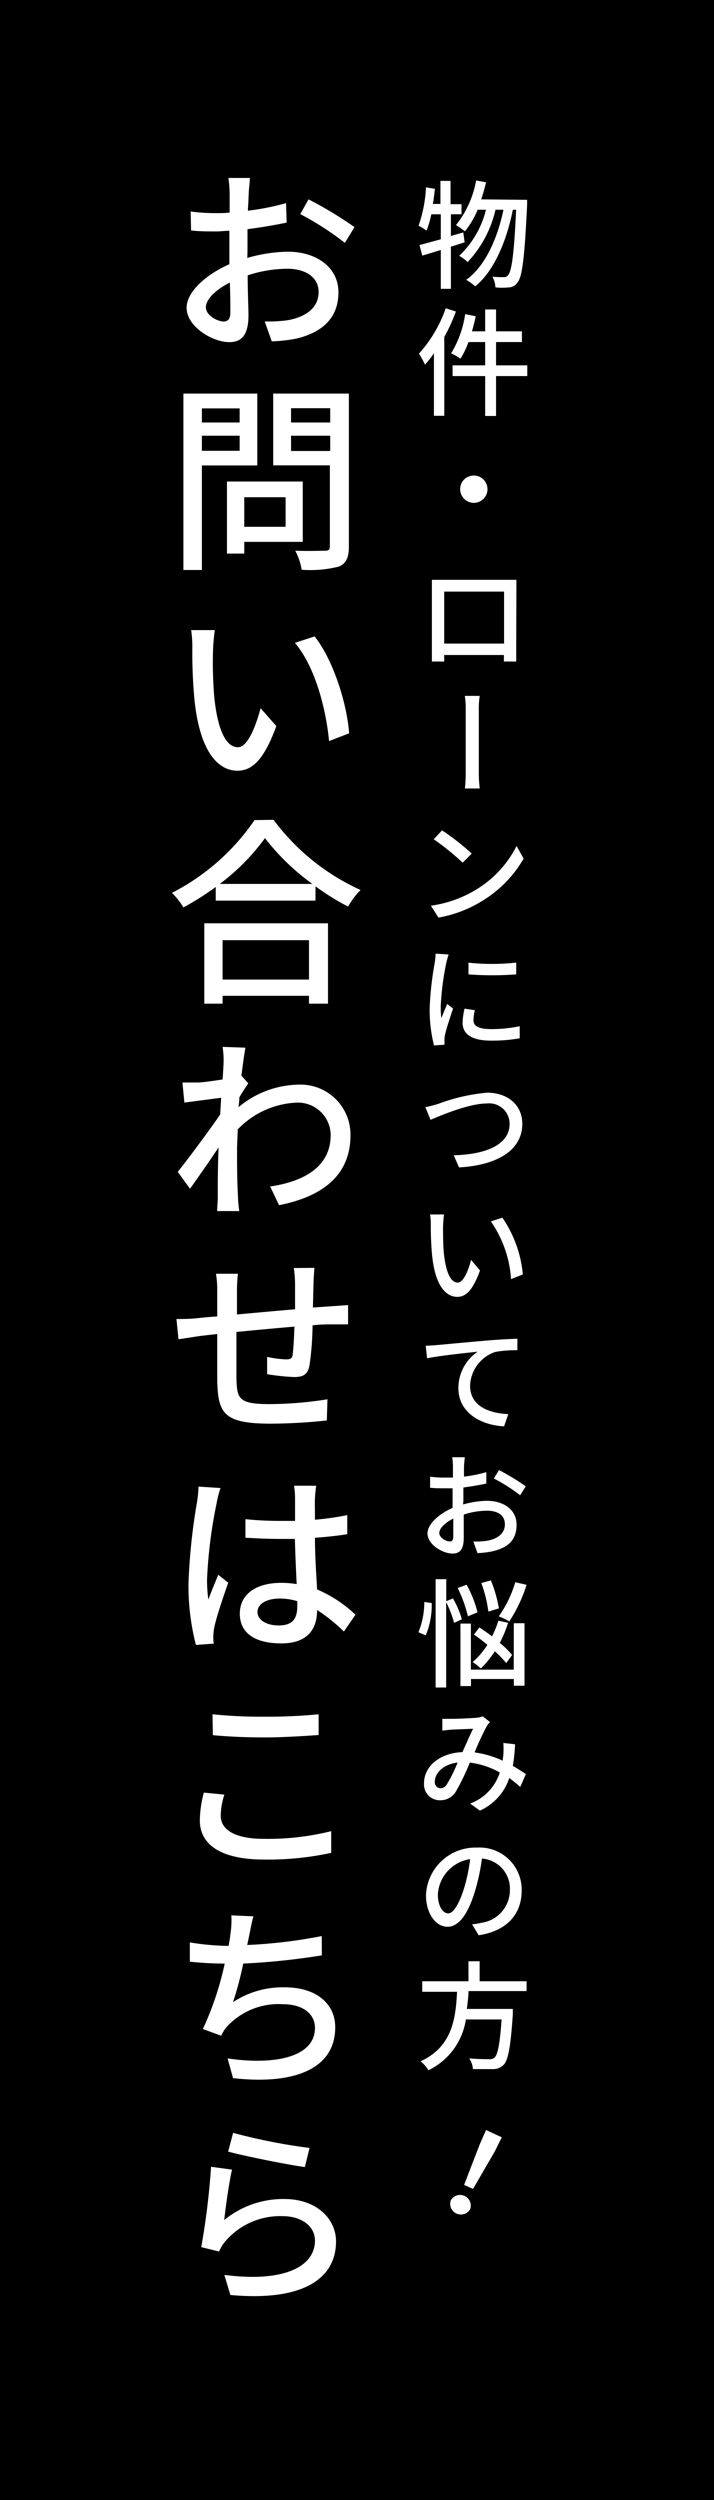 <svg xmlns="http://www.w3.org/2000/svg" viewBox="0 0 80 280"><rect x="0" y="0" width="80" height="280" fill="#808080" stroke="none"/><defs><style>.cls-1{fill:#fff;}</style></defs><g id="レイヤー_2" data-name="レイヤー 2"><g id="追従"><rect x="-100" y="100" width="280" height="80" transform="translate(180 100) rotate(90)"/><path class="cls-1" d="M52.06,27.14l-1.54.49v4.72H49.39V28l-2.07.63L47,27.45l2.39-.65V24H48.33a11.57,11.57,0,0,1-.54,1.83,7.52,7.52,0,0,0-.89-.55,15.26,15.26,0,0,0,.83-4.3l1,.17c-.07.57-.13,1.14-.23,1.69h.85V20.26h1.13v2.61h1.23V24H50.52v2.43l1.39-.4Zm7-4.76s0,.42,0,.58c-.29,5.92-.54,8-1.06,8.65a1.21,1.21,0,0,1-1,.58,7.74,7.74,0,0,1-1.49,0,2.79,2.79,0,0,0-.34-1.2c.55.05,1,.05,1.29.05a.51.51,0,0,0,.48-.24c.38-.43.66-2.3.89-7.31h-.37c-.67,3.4-2.08,6.87-4.22,8.58a5.84,5.84,0,0,0-1-.73c2.12-1.51,3.51-4.66,4.17-7.85h-.89a12.73,12.73,0,0,1-3.12,5.86,5.08,5.08,0,0,0-.95-.7,10.56,10.56,0,0,0,3-5.16h-.93a9.79,9.79,0,0,1-1.43,2.42,8.36,8.36,0,0,0-1-.7,11.2,11.2,0,0,0,2.26-5l1.11.21c-.15.66-.35,1.31-.54,1.91Z"/><path class="cls-1" d="M51.08,34.89a19.7,19.7,0,0,1-1.3,2.85v8.83H48.62v-7a14,14,0,0,1-1,1.28,8.46,8.46,0,0,0-.68-1.24,14.82,14.82,0,0,0,3-5.08Zm8,7.23h-3.5v4.47H54.36V42.12H50.71v-1.2h3.65V38.31H52.49a9.78,9.78,0,0,1-.89,1.86,8.74,8.74,0,0,0-1.05-.6,11.65,11.65,0,0,0,1.57-4.39l1.18.24c-.11.57-.26,1.14-.42,1.69h1.48V34.66h1.22v2.45h2.9v1.2h-2.9v2.61h3.5Z"/><path class="cls-1" d="M53.09,53.26a1.53,1.53,0,1,1-1.53,1.53A1.52,1.52,0,0,1,53.09,53.26Z"/><path class="cls-1" d="M57.84,72.43c0,.44,0,1.55,0,1.66H56.46c0-.07,0-.37,0-.73H49.77v.73H48.39c0-.12,0-1.15,0-1.68V66.06c0-.33,0-.78,0-1.12l1.24,0h8.23c0,.34,0,.75,0,1.11Zm-8.07-6.17v5.82h6.71V66.26Z"/><path class="cls-1" d="M52.09,88.31a16.66,16.66,0,0,0,.09-2c0-.72,0-5.8,0-6.76a9.15,9.15,0,0,0-.1-1.61h1.67a9.09,9.09,0,0,0-.1,1.6v6.77a15.69,15.69,0,0,0,.1,2Z"/><path class="cls-1" d="M53.38,99.62a12.11,12.11,0,0,0,4.5-4.87l.79,1.41a13.27,13.27,0,0,1-4.54,4.68,13.8,13.8,0,0,1-5,1.93l-.85-1.33A13.35,13.35,0,0,0,53.38,99.62Zm-.54-4-1,1A27.91,27.91,0,0,0,48.6,94l.93-1A26.62,26.62,0,0,1,52.84,95.59Z"/><path class="cls-1" d="M50.27,106.9a10.09,10.09,0,0,0-.28,1,31.39,31.39,0,0,0-.61,4.79,10.09,10.09,0,0,0,.07,1.35c.2-.52.47-1.13.65-1.6l.66.52c-.33,1-.78,2.33-.91,3a2.36,2.36,0,0,0-.05.58c0,.12,0,.31,0,.47l-1.17.08a16.39,16.39,0,0,1-.49-4.13,36.23,36.23,0,0,1,.56-5.08,9.7,9.7,0,0,0,.11-1.07Zm2.94,6.24a4.86,4.86,0,0,0-.16,1.12c0,.58.42,1,2,1a15,15,0,0,0,3.18-.33l0,1.36a17.58,17.58,0,0,1-3.23.26c-2.17,0-3.17-.75-3.17-2a7.68,7.68,0,0,1,.22-1.58Zm4.63-5.33v1.32a35.39,35.39,0,0,1-5.35,0v-1.31A24.51,24.51,0,0,0,57.84,107.81Z"/><path class="cls-1" d="M49.14,123.62a20.79,20.79,0,0,1,5.44-1.24c2.2,0,3.94,1.28,3.94,3.5,0,3-2.91,4.64-7.09,4.87l-.59-1.36c3.4-.08,6.26-1.08,6.26-3.53a2.29,2.29,0,0,0-2.56-2.27c-2,0-5.15,1.34-6.3,1.83L47.66,124A14.65,14.65,0,0,0,49.14,123.62Z"/><path class="cls-1" d="M49.64,137.43c0,.81,0,1.89.09,2.89.2,2,.7,3.33,1.56,3.33.64,0,1.2-1.38,1.49-2.55l1,1.2c-.8,2.2-1.58,2.95-2.54,2.95-1.28,0-2.47-1.24-2.82-4.6a34.16,34.16,0,0,1-.15-3.42,7.23,7.23,0,0,0-.08-1.21l1.56,0A13.64,13.64,0,0,0,49.64,137.43Zm8.94,5.31-1.32.52A12.79,12.79,0,0,0,55,136.8l1.29-.42A13.39,13.39,0,0,1,58.58,142.74Z"/><path class="cls-1" d="M48.91,150.65c.94-.08,3.21-.3,5.55-.5,1.36-.12,2.64-.18,3.51-.21v1.29a12.19,12.19,0,0,0-2.49.19,4.15,4.15,0,0,0-2.81,3.77c0,2.33,2.17,3.1,4.28,3.19l-.47,1.37c-2.5-.12-5.12-1.46-5.12-4.28a4.93,4.93,0,0,1,2.16-4.08c-1.12.12-4.25.44-5.67.74l-.15-1.41C48.21,150.71,48.65,150.68,48.91,150.65Z"/><path class="cls-1" d="M51.89,168.5a10.32,10.32,0,0,1,2.65-.41c1.9,0,3.34,1,3.34,2.67s-.88,2.58-2.76,3a10.37,10.37,0,0,1-1.62.19l-.46-1.3a9.49,9.49,0,0,0,1.53-.08c1.08-.19,2-.76,2-1.84s-.88-1.53-2-1.53a8.6,8.6,0,0,0-2.61.43c0,1.06,0,2.13,0,2.63,0,1.34-.5,1.74-1.25,1.74-1.11,0-2.81-1-2.81-2.26,0-1.06,1.32-2.2,2.81-2.86v-.79c0-.43,0-.92,0-1.4-.31,0-.59,0-.83,0-.58,0-1.17,0-1.69-.06l0-1.24a12.58,12.58,0,0,0,1.69.1c.26,0,.55,0,.87,0,0-.56,0-1,0-1.28a7.48,7.48,0,0,0-.08-1h1.4c0,.22-.07.67-.08,1s0,.71,0,1.17a14.92,14.92,0,0,0,2.5-.5l0,1.28c-.74.16-1.69.32-2.57.44,0,.5,0,1,0,1.45Zm-1.1,3.58c0-.4,0-1.14,0-2-.93.46-1.57,1.1-1.57,1.62s.75.94,1.18.94C50.63,172.67,50.79,172.5,50.79,172.08Zm5.12-7.43a25.32,25.32,0,0,1,3,1.82l-.63,1a19,19,0,0,0-2.95-1.88Z"/><path class="cls-1" d="M46.88,182.81a8.82,8.82,0,0,0,.66-3.39l.83.12a8.69,8.69,0,0,1-.67,3.62Zm4-1.05a12.64,12.64,0,0,0-.89-2.33V189H48.81V176.87H50v2.47l.75-.32a10.51,10.51,0,0,1,1,2.34Zm1.55-.73a14.86,14.86,0,0,0-1.15-3.17l1-.37a12.49,12.49,0,0,1,1.22,3.09Zm5.14.77h1.2v7h-1.2v-.75h-4.8v.79H51.59v-7h1.17V187h4.8Zm-.85,4.46a13.79,13.79,0,0,0-1.28-1.32,10.63,10.63,0,0,1-1.57,1.93,6.4,6.4,0,0,0-.91-.72,8.51,8.51,0,0,0,1.65-1.93c-.51-.41-1-.81-1.51-1.15l.62-.8c.45.3.94.65,1.41,1a10.69,10.69,0,0,0,.71-1.75l1.09.23A13.7,13.7,0,0,1,56,184a10.49,10.49,0,0,1,1.38,1.36Zm-2-5.76a14.71,14.71,0,0,0-.79-3.2L55,177a15.06,15.06,0,0,1,.9,3.14Zm4.28-3a16.28,16.28,0,0,1-1.94,4.1,8.43,8.43,0,0,0-1.17-.57,12.92,12.92,0,0,0,1.84-3.82Z"/><path class="cls-1" d="M58.29,200.14a14.21,14.21,0,0,0-1.23-1,6.08,6.08,0,0,1-3.29,3.65L52.68,202A5.5,5.5,0,0,0,56,198.52a9,9,0,0,0-3.36-1.11,25.76,25.76,0,0,1-1.55,3.22,2,2,0,0,1-1.78,1,1.77,1.77,0,0,1-1.8-1.9c0-1.91,1.78-3.4,4.3-3.49.42-.92.84-1.91,1.2-2.62l-2.45.1-1,.11,0-1.32c.32,0,.71,0,1,0,.7,0,2.24-.07,2.79-.12a2.31,2.31,0,0,0,.74-.16l.82.65a1.83,1.83,0,0,0-.38.47,30.23,30.23,0,0,0-1.35,2.92,11,11,0,0,1,3.15.93c0-.25.06-.49.07-.71a10.93,10.93,0,0,0,0-1.28l1.31.15a19,19,0,0,1-.25,2.42c.56.32,1.06.65,1.46.92Zm-7-2.74c-1.64.2-2.57,1.19-2.57,2.15a.67.67,0,0,0,.62.74.87.87,0,0,0,.73-.45A15.74,15.74,0,0,0,51.27,197.4Z"/><path class="cls-1" d="M52.89,215.51c.45,0,.82-.12,1.14-.17a3.69,3.69,0,0,0,3.1-3.62A3.38,3.38,0,0,0,54,208.16a23.16,23.16,0,0,1-.76,3.58c-.77,2.6-1.82,4.06-3.1,4.06s-2.41-1.43-2.41-3.56a5.55,5.55,0,0,1,5.72-5.31,4.72,4.72,0,0,1,5,4.82c0,2.68-1.71,4.53-4.82,5Zm-.9-4a20,20,0,0,0,.69-3.29,4.25,4.25,0,0,0-3.62,3.94c0,1.47.65,2.14,1.16,2.14S51.39,213.44,52,211.47Z"/><path class="cls-1" d="M52.49,223c0,.64-.1,1.3-.18,2h5.15s0,.38,0,.57c-.24,3.66-.52,5.12-1,5.66a1.64,1.64,0,0,1-1.24.51c-.48,0-1.35,0-2.23,0a2.48,2.48,0,0,0-.42-1.2c.91.08,1.83.09,2.2.09a.83.83,0,0,0,.63-.17c.36-.3.61-1.54.8-4.28h-4a7.58,7.58,0,0,1-4.2,5.69,3.5,3.5,0,0,0-.88-1c3.59-1.65,3.94-4.87,4.09-7.79h-3.9v-1.18h5.18v-2.24h1.25v2.24H59V223Z"/><path class="cls-1" d="M50.51,246.43a1.2,1.2,0,0,1,2.17,1,1.2,1.2,0,0,1-2.17-1Zm3.25-6.28.7-1.59,1.76.82-.77,1.56L53,245.16l-1-.45Z"/><path class="cls-1" d="M27.71,28.89a17.13,17.13,0,0,1,4.52-.7c3.24,0,5.69,1.76,5.69,4.55,0,2.61-1.5,4.41-4.7,5.18a16.5,16.5,0,0,1-2.77.31L29.66,36a15.7,15.7,0,0,0,2.61-.14c1.85-.34,3.43-1.3,3.43-3.15,0-1.69-1.51-2.61-3.49-2.61a14.43,14.43,0,0,0-4.46.74c0,1.8.09,3.63.09,4.48,0,2.3-.85,3-2.14,3-1.89,0-4.79-1.73-4.79-3.85,0-1.82,2.25-3.76,4.79-4.88V28.24c0-.74,0-1.58,0-2.39-.54,0-1,.07-1.41.07-1,0-2,0-2.88-.11l-.05-2.12a20.81,20.81,0,0,0,2.88.18c.45,0,.95,0,1.49-.06,0-1,0-1.78,0-2.19a12.84,12.84,0,0,0-.14-1.69H28c0,.39-.11,1.15-.13,1.67s-.05,1.21-.1,2a28.16,28.16,0,0,0,4.28-.85l.07,2.18c-1.26.27-2.88.54-4.39.74,0,.86,0,1.71,0,2.48ZM25.81,35c0-.67,0-1.93-.06-3.35-1.58.79-2.68,1.87-2.68,2.77s1.28,1.59,2,1.59C25.54,36,25.81,35.71,25.81,35Zm8.76-12.67a42.4,42.4,0,0,1,5.15,3.11L38.64,27.2a32.63,32.63,0,0,0-5-3.22Z"/><path class="cls-1" d="M22.62,52.13V63.84H20.55V44.08h8.28v8.05Zm0-6.39v1.58h4.23V45.74Zm4.23,4.75V48.8H22.62v1.69Zm.52,10.2V62H25.43V53.93h8.49v6.76Zm0-5V59H32V55.69Zm11.72,5.49c0,1.26-.29,1.91-1.1,2.27a12.87,12.87,0,0,1-4.19.36,6.88,6.88,0,0,0-.72-2.13c1.42.06,2.88,0,3.34,0s.54-.16.54-.56v-9H30.61V44.08h8.48ZM32.61,45.72v1.6H37v-1.6ZM37,50.51V48.8H32.61v1.71Z"/><path class="cls-1" d="M23.86,73.06A47.72,47.72,0,0,0,24,78c.34,3.42,1.2,5.69,2.66,5.69,1.1,0,2-2.36,2.54-4.37l1.76,2c-1.37,3.76-2.7,5-4.34,5-2.19,0-4.21-2.11-4.82-7.85a55.74,55.74,0,0,1-.25-5.83,13.46,13.46,0,0,0-.13-2.07l2.65,0A22.23,22.23,0,0,0,23.86,73.06Zm15.26,9.07L36.87,83c-.36-3.76-1.62-8.42-3.83-11l2.21-.72C37.25,73.78,38.85,78.59,39.12,82.13Z"/><path class="cls-1" d="M30.65,91.82a25,25,0,0,0,9.75,7.86A8.93,8.93,0,0,0,39,101.54a28.33,28.33,0,0,1-3.65-2.27v1.6H24.17V99.34a30.58,30.58,0,0,1-3.62,2.29A8.58,8.58,0,0,0,19.27,100a25,25,0,0,0,9.25-8.15Zm-7.76,11.59H36.75v9H34.62v-.88H24.94v.88H22.89ZM35,99a25.57,25.57,0,0,1-5.31-5.13A24.17,24.17,0,0,1,24.62,99Zm-10.06,6.3v4.41h9.68V105.3Z"/><path class="cls-1" d="M27.82,121.34c-.27.39-.68,1-1,1.56,0,.36-.06.72-.09,1.1a10.74,10.74,0,0,1,6.71-2.52,5.6,5.6,0,0,1,5.83,5.65c0,4.41-3,6.86-8,7.85l-1-2.09c3.74-.56,6.8-2.18,6.78-5.81a3.67,3.67,0,0,0-3.92-3.58,9.7,9.7,0,0,0-6.5,3c0,.79-.07,1.56-.07,2.23,0,1.89,0,3.45.11,5.43,0,.38.07,1,.14,1.48H24.33c0-.38.07-1.08.07-1.44,0-2,0-3.26.09-5.69-1,1.51-2.3,3.37-3.2,4.63l-1.37-1.89c1.21-1.53,3.55-4.66,4.75-6.43l.11-1.87-4.12.54-.22-2.25c.56,0,1,0,1.64,0s1.8-.18,2.86-.34c.06-.92.11-1.65.11-1.89a9.68,9.68,0,0,0-.11-1.76l2.56.09c-.11.56-.27,1.71-.45,3.13h0Z"/><path class="cls-1" d="M35.22,142c0,.34-.09,1.17-.09,1.69l-.07,2.75,2.08-.14,1.86-.13v2.16c-.36,0-1.32,0-1.86,0s-1.31,0-2.12.11a33.17,33.17,0,0,1-.34,4.46c-.2,1.06-.7,1.33-1.75,1.33a25.54,25.54,0,0,1-3-.32l0-1.94a11.49,11.49,0,0,0,2.1.28c.49,0,.69-.07.76-.52.09-.68.16-1.89.2-3.15-2.11.18-4.47.4-6.5.6,0,2.14,0,4.28,0,5.16.07,2.27.16,2.92,3.71,2.92a42.22,42.22,0,0,0,6.49-.54l-.07,2.37a60,60,0,0,1-6.28.36c-5.31,0-5.9-1.17-6-4.8,0-.92,0-3.13,0-5.24l-1.94.22L20,150l-.23-2.27c.65,0,1.58,0,2.48-.11.47-.05,1.19-.12,2.09-.18v-2.68a12,12,0,0,0-.14-2.1h2.46a16.78,16.78,0,0,0-.11,2c0,.63,0,1.53,0,2.56,2-.18,4.35-.4,6.51-.58v-2.84a13.13,13.13,0,0,0-.14-1.78Z"/><path class="cls-1" d="M24.71,166.66a10.66,10.66,0,0,0-.43,1.66,52.73,52.73,0,0,0-1.08,8.53,16.32,16.32,0,0,0,.14,2.3c.34-.9.79-2,1.12-2.77l1.11.88c-.57,1.64-1.33,3.87-1.56,5a6.36,6.36,0,0,0-.11,1c0,.23,0,.56.05.83l-2,.14a26.61,26.61,0,0,1-.83-6.91,67.09,67.09,0,0,1,.94-9,12.47,12.47,0,0,0,.18-1.82Zm13.82,16.07a19.29,19.29,0,0,0-3-2.41v0c0,2-.94,3.74-4,3.74s-4.66-1.22-4.66-3.33,1.73-3.45,4.64-3.45a10.63,10.63,0,0,1,1.73.14c-.07-1.51-.16-3.38-.2-5.06-.61,0-1.22,0-1.83,0-1.23,0-2.43-.07-3.71-.13l0-2.08c1.26.12,2.47.19,3.76.19.6,0,1.19,0,1.8,0,0-1.1,0-2,0-2.54a10,10,0,0,0-.11-1.4h2.48c-.07.45-.11.9-.14,1.38s0,1.44,0,2.43a31.5,31.5,0,0,0,3.62-.52v2.14c-1.12.18-2.36.31-3.62.4,0,2.16.15,4.12.24,5.79a14.4,14.4,0,0,1,4.3,2.83Zm-5.22-3.4a6.72,6.72,0,0,0-2-.29c-1.44,0-2.46.6-2.46,1.5s1,1.51,2.37,1.51c1.62,0,2.09-.81,2.09-2.18Z"/><path class="cls-1" d="M25.14,201a8,8,0,0,0-.41,2.36c0,1.51,1.49,2.59,4.82,2.59a29.28,29.28,0,0,0,7.56-.86l0,2.43a33.36,33.36,0,0,1-7.52.75c-4.66,0-7.2-1.56-7.2-4.39a12.66,12.66,0,0,1,.45-3.11Zm-1.33-9a54,54,0,0,0,5.83.27A59.29,59.29,0,0,0,35.7,192v2.32c-1.49.11-4,.27-6,.27-2.25,0-4.09-.09-5.85-.25Z"/><path class="cls-1" d="M36.06,219a77.27,77.27,0,0,1-8.81.92,37.37,37.37,0,0,1-1.14,4.32,10.1,10.1,0,0,1,5.8-1.66c3.51,0,5.65,1.82,5.65,4.48,0,4.7-4.66,6.46-11.45,5.69l-.61-2.21c4.93.75,9.79,0,9.79-3.42,0-1.48-1.24-2.65-3.62-2.65A7.87,7.87,0,0,0,25.41,227a4.52,4.52,0,0,0-.63,1l-2.05-.75a34.68,34.68,0,0,0,2.45-7.33c-1.41,0-2.76-.09-3.91-.21l0-2.16a28.15,28.15,0,0,0,4.29.39h.05c.11-.57.18-1,.22-1.42a9.67,9.67,0,0,0,.09-2l2.48.11c-.2.65-.31,1.35-.45,2l-.25,1.21a55.86,55.86,0,0,0,8.35-1Z"/><path class="cls-1" d="M25.12,248.65a10.4,10.4,0,0,1,6.75-2.36c3.55,0,5.78,2.18,5.78,4.75,0,3.93-3.33,6.77-11.84,6l-.67-2.25c6.73.87,10.15-.95,10.15-3.85,0-1.6-1.51-2.73-3.6-2.73A8.08,8.08,0,0,0,25.27,251a4.36,4.36,0,0,0-.72,1.17l-2-.49a83.14,83.14,0,0,0,1.1-9L26,243C25.66,244.4,25.27,247.32,25.12,248.65Zm1-9.77a64.4,64.4,0,0,0,8.56,1.69l-.52,2.14c-2.14-.29-6.94-1.28-8.6-1.73Z"/></g></g></svg>
